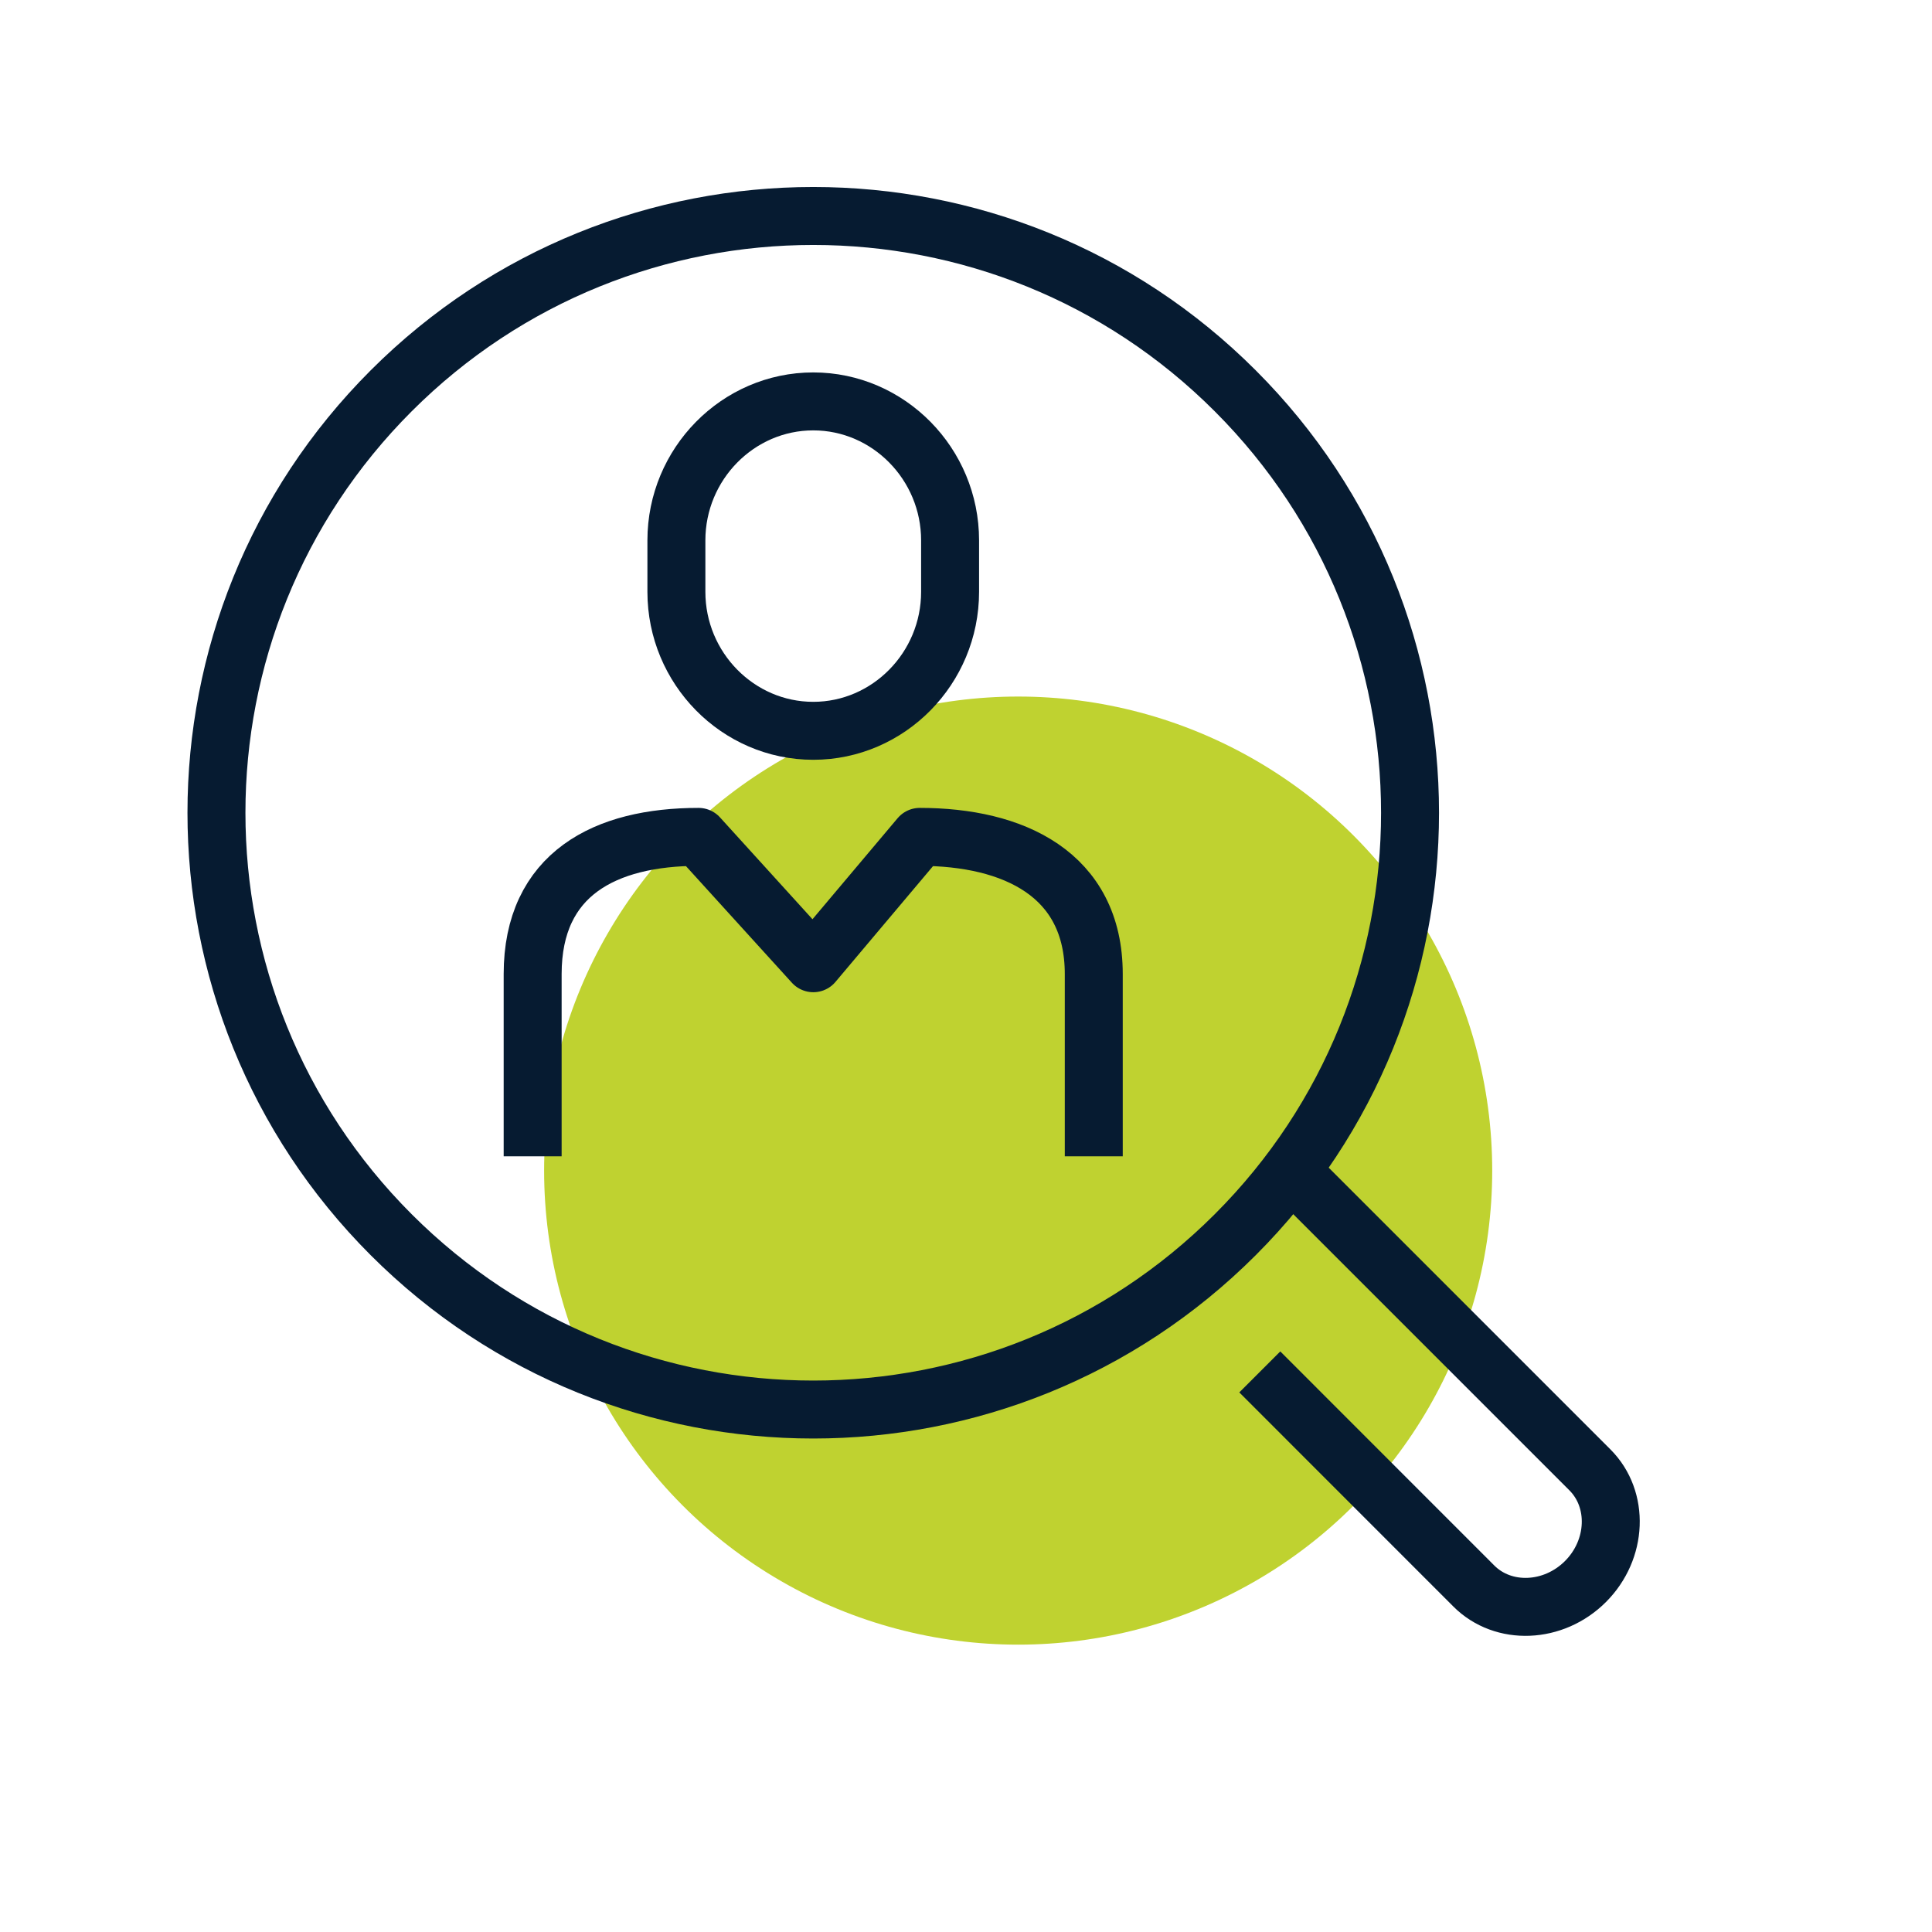 <?xml version="1.0" encoding="UTF-8"?>
<svg id="Layer_1" xmlns="http://www.w3.org/2000/svg" version="1.1" viewBox="0 0 300 300">
  <!-- Generator: Adobe Illustrator 29.8.1, SVG Export Plug-In . SVG Version: 2.1.1 Build 2)  -->
  <circle cx="158.1" cy="181.77" r="73.61" fill="#bfd230"/>
  <g>
    <g>
      <path d="M82.71,179.55v-28.29c0-15.57,11.27-21.31,25.76-21.31l17.82,19.62,16.53-19.62c14.49,0,27.02,5.74,27.02,21.31v28.29" fill="none" stroke="#061b31" stroke-linejoin="round" stroke-width="9"/>
      <path d="M147.53,91.9c0,11.87-9.56,21.58-21.25,21.58s-21.25-9.71-21.25-21.58v-7.99c0-11.87,9.56-21.58,21.25-21.58s21.25,9.71,21.25,21.58v7.99Z" fill="none" stroke="#061b31" stroke-miterlimit="10" stroke-width="9"/>
    </g>
    <path d="M191.8,60.68c36.2,36.19,36.2,94.87,0,131.05-36.19,36.19-94.86,36.19-131.05,0-36.18-36.18-36.19-94.86,0-131.05,36.2-36.19,94.88-36.19,131.05,0Z" fill="none" stroke="#061b31" stroke-miterlimit="10" stroke-width="9"/>
    <path d="M200.41,181.77l46.48,46.48c4.56,4.57,4.26,12.37-.7,17.33-4.96,4.96-12.76,5.27-17.33.7l-33.24-33.25" fill="none" stroke="#061b31" stroke-miterlimit="10" stroke-width="9"/>
  </g>
</svg>